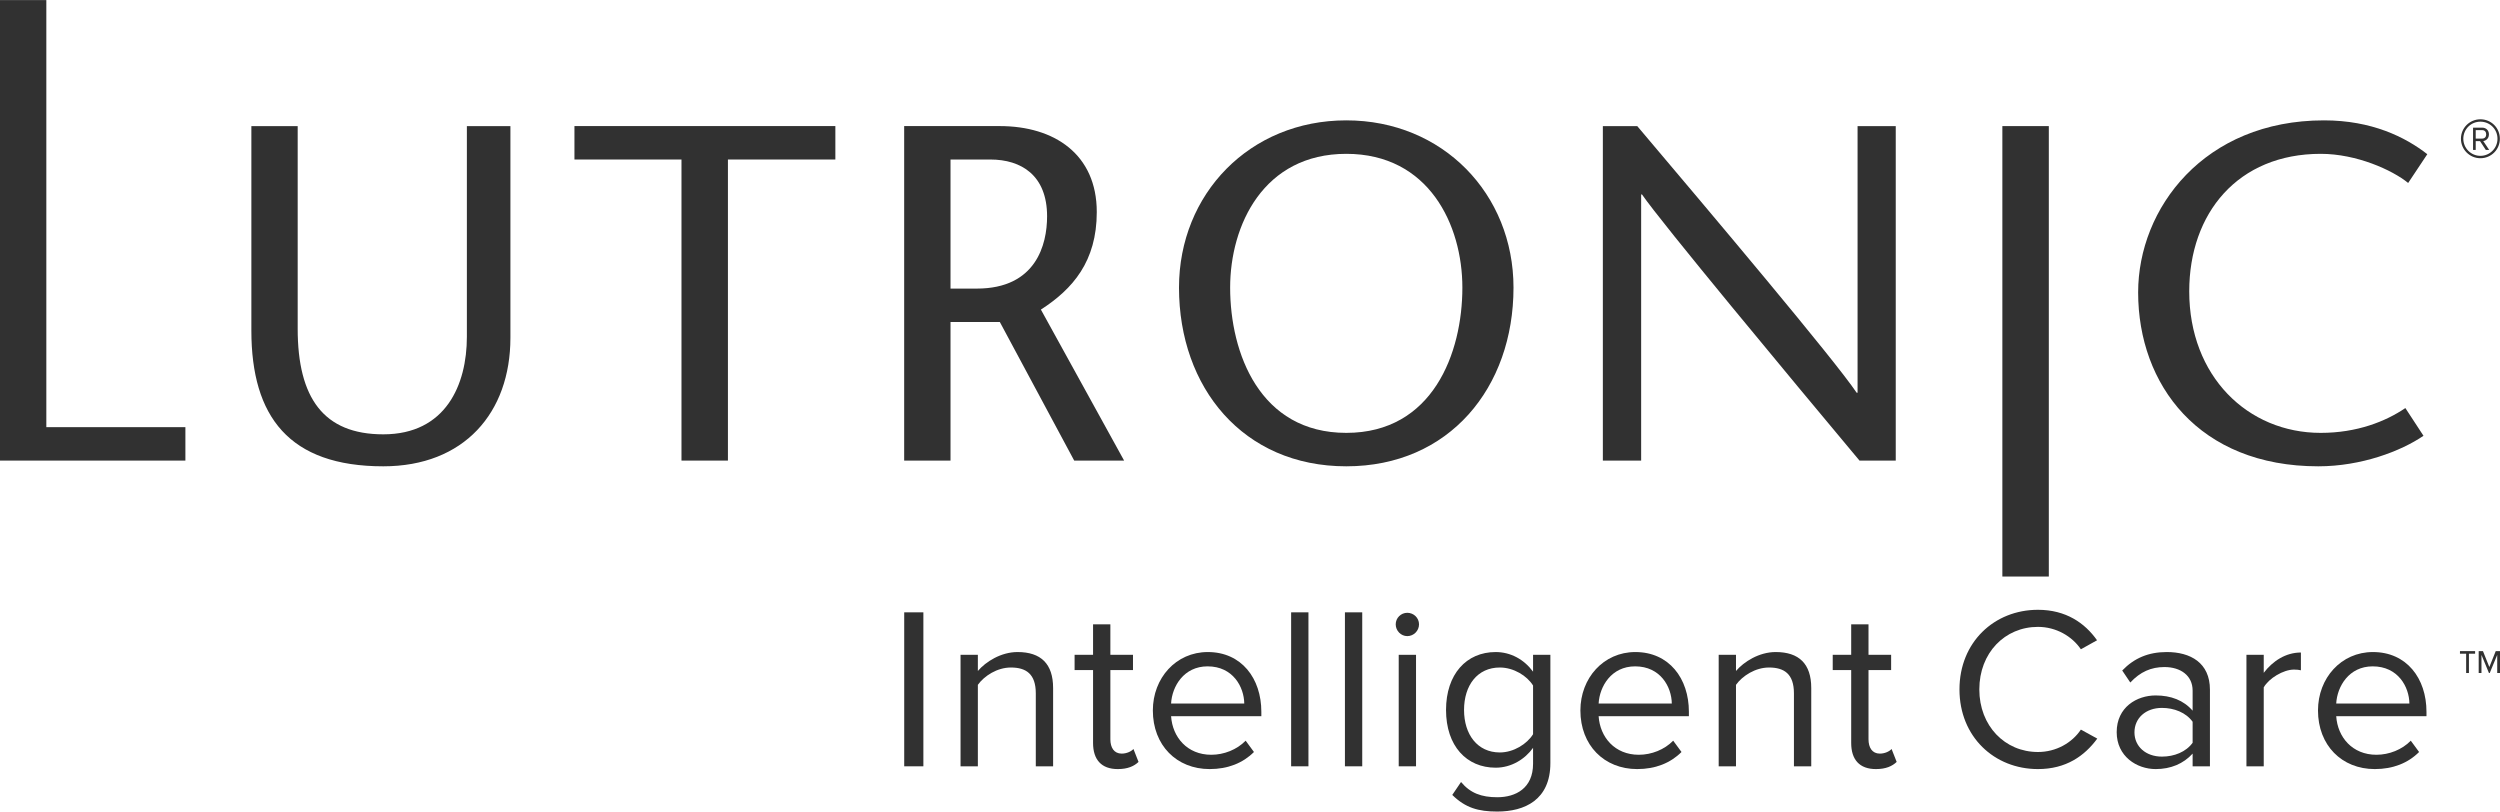 <?xml version="1.0" encoding="UTF-8"?> <svg xmlns="http://www.w3.org/2000/svg" width="1152" height="374" viewBox="0 0 1152 374" fill="none"><path d="M21.35 0.037H0V212.24H85.43V196.836H21.35V0.037Z" fill="#313131"></path><path d="M922.688 265.667H944.095V58.107H922.688V265.667Z" fill="#313131"></path><path d="M215.136 155.21C215.136 177.238 205.454 200.14 176.614 200.14C149.091 200.14 137.172 183.373 137.172 151.456V58.113H115.83V152.348C115.83 191.976 133.23 214.877 176.614 214.877C213.818 214.877 235.199 190.217 235.199 155.65V58.113H215.136V155.21Z" fill="#313131"></path><path d="M264.706 73.503H314.03V212.239H335.426V73.503H384.936V58.094H264.706V73.503Z" fill="#313131"></path><path d="M855.969 180.975H855.55C845.201 165.572 788.36 98.195 754.45 58.113H738.596V212.24H756.241V89.611H756.636C765.917 103.048 823.38 172.191 856.854 212.24H873.562V58.113H855.969V180.975Z" fill="#313131"></path><path d="M1069.39 70.885C1085.89 70.885 1102.39 78.358 1109.68 84.311L1118.5 71.053C1108.39 63.168 1092.92 55.463 1070.89 55.463C1015.67 55.463 985.255 95.984 985.255 134.733C985.255 177.239 1013.25 214.876 1068.26 214.876C1088.1 214.876 1106.43 207.87 1116.74 200.804L1108.39 188.032C1099.32 194.199 1086.11 199.468 1069.39 199.468C1035.67 199.468 1008.8 173.303 1008.8 134.268C1008.8 98.2 1031.25 70.885 1069.39 70.885Z" fill="#313131"></path><path d="M620.369 199.467C580.513 199.467 566.85 162.714 566.85 132.535C566.85 103.682 582.273 70.885 620.369 70.885C658.441 70.885 673.862 103.682 673.862 132.535C673.862 162.714 660.205 199.467 620.369 199.467ZM620.369 55.464C575.847 55.464 543.283 89.383 543.283 132.535C543.283 178.545 572.777 214.877 620.369 214.877C667.883 214.877 697.422 178.545 697.422 132.535C697.422 89.383 664.839 55.464 620.369 55.464Z" fill="#313131"></path><path d="M1140.81 63.856V59.963H1143.78C1145 59.963 1145.64 60.808 1145.64 61.952C1145.64 63.011 1145 63.856 1143.78 63.856H1140.81ZM1146.9 61.952C1146.9 60.048 1145.59 58.819 1143.78 58.819H1139.58V69.104H1140.81V65.04H1142.8L1145.47 69.104H1147.03L1144.28 64.999C1144.88 64.999 1146.9 64.236 1146.9 61.952Z" fill="#313131"></path><path d="M1142.97 71.812C1138.61 71.812 1135.1 68.257 1135.1 63.941C1135.1 59.538 1138.61 56.069 1142.97 56.069C1147.33 56.069 1150.84 59.538 1150.84 63.941C1150.84 68.257 1147.33 71.812 1142.97 71.812ZM1142.97 54.969C1138.02 54.969 1134 58.948 1134 63.941C1134 68.893 1138.02 72.912 1142.97 72.912C1147.96 72.912 1151.94 68.893 1151.94 63.941C1151.94 58.948 1147.96 54.969 1142.97 54.969Z" fill="#313131"></path><path d="M450.116 132.982H437.997V73.503H456.315C470.639 73.503 482.499 80.807 482.499 99.7C482.499 112.711 477.425 132.982 450.116 132.982ZM505.393 97.696C505.393 71.072 485.809 58.1 460.716 58.1H416.641V212.239H437.997V148.371H460.716L494.995 212.239H517.992L479.643 142.651C494.36 133.182 505.393 120.428 505.393 97.696Z" fill="#313131"></path><path d="M416.663 353.115H425.492V282.167H416.663V353.115Z" fill="#313131"></path><path d="M468.892 300.462C461.235 300.462 454.215 304.929 450.597 309.184V301.738H442.62V353.114H450.597V315.566C453.575 311.417 459.532 307.589 465.808 307.589C472.723 307.589 477.296 310.46 477.296 319.501V353.114H485.273V317.054C485.273 305.885 479.636 300.462 468.892 300.462Z" fill="#313131"></path><path d="M516.871 347.264C513.361 347.264 511.658 344.499 511.658 340.671V308.759H522.083V301.738H511.658V287.698H503.681V301.738H495.173V308.759H503.681V342.371C503.681 350.03 507.511 354.391 515.063 354.391C519.743 354.391 522.615 353.01 524.635 351.092L522.295 345.136C521.233 346.307 519.106 347.264 516.871 347.264Z" fill="#313131"></path><path d="M539.638 324.184C540.062 316.31 545.487 307.056 556.443 307.056C568.144 307.056 573.25 316.524 573.358 324.184H539.638ZM556.551 300.462C541.871 300.462 531.234 312.482 531.234 327.374C531.234 343.436 542.19 354.39 557.4 354.39C565.804 354.39 572.718 351.625 577.823 346.521L573.995 341.309C569.954 345.456 563.996 347.797 558.146 347.797C547.083 347.797 540.276 339.713 539.638 330.032H581.228V328.012C581.228 312.588 572.08 300.462 556.551 300.462Z" fill="#313131"></path><path d="M594.956 353.115H602.932V282.167H594.956V353.115Z" fill="#313131"></path><path d="M619.741 353.115H627.719V282.167H619.741V353.115Z" fill="#313131"></path><path d="M648.464 282.378C645.59 282.378 643.144 284.719 643.144 287.698C643.144 290.675 645.59 293.122 648.464 293.122C651.44 293.122 653.886 290.675 653.886 287.698C653.886 284.719 651.44 282.378 648.464 282.378Z" fill="#313131"></path><path d="M644.527 353.115H652.506V301.739H644.527V353.115Z" fill="#313131"></path><path d="M706.436 338.329C703.671 342.799 697.501 346.732 691.119 346.732C680.8 346.732 674.631 338.436 674.631 327.16C674.631 315.779 680.8 307.588 691.119 307.588C697.501 307.588 703.671 311.416 706.436 315.885V338.329ZM706.436 309.503C702.287 303.865 696.117 300.463 689.203 300.463C675.693 300.463 666.333 310.673 666.333 327.16C666.333 343.755 675.801 353.752 689.203 353.752C696.436 353.752 702.713 349.816 706.436 344.607V351.944C706.436 363.221 698.459 367.368 689.948 367.368C682.609 367.368 677.503 365.455 673.249 360.348L669.205 366.305C675.269 372.261 681.225 373.963 689.948 373.963C702.5 373.963 714.413 368.644 714.413 351.625V301.739H706.436V309.503Z" fill="#313131"></path><path d="M736.649 324.184C737.075 316.31 742.499 307.056 753.457 307.056C765.157 307.056 770.263 316.524 770.369 324.184H736.649ZM753.563 300.462C738.885 300.462 728.246 312.482 728.246 327.374C728.246 343.436 739.203 354.39 754.414 354.39C762.817 354.39 769.731 351.625 774.838 346.521L771.007 341.309C766.965 345.456 761.009 347.797 755.158 347.797C744.095 347.797 737.287 339.713 736.649 330.032H778.241V328.012C778.241 312.588 769.093 300.462 753.563 300.462Z" fill="#313131"></path><path d="M818.242 300.462C810.584 300.462 803.562 304.929 799.946 309.184V301.738H791.969V353.114H799.946V315.566C802.925 311.417 808.881 307.589 815.158 307.589C822.07 307.589 826.646 310.46 826.646 319.501V353.114H834.624V317.054C834.624 305.885 828.985 300.462 818.242 300.462Z" fill="#313131"></path><path d="M866.223 347.264C862.711 347.264 861.009 344.499 861.009 340.671V308.759H871.432V301.738H861.009V287.698H853.031V301.738H844.521V308.759H853.031V342.371C853.031 350.03 856.86 354.391 864.415 354.391C869.093 354.391 871.965 353.01 873.987 351.092L871.645 345.136C870.584 346.307 868.456 347.264 866.223 347.264Z" fill="#313131"></path><path d="M939.087 346.521C923.877 346.521 912.07 334.499 912.07 317.694C912.07 300.781 923.877 288.866 939.087 288.866C947.493 288.866 954.831 293.226 958.873 299.186L966.318 295.037C960.681 287.059 951.958 280.995 939.087 280.995C918.983 280.995 902.923 295.887 902.923 317.694C902.923 339.499 918.983 354.39 939.087 354.39C951.958 354.39 960.467 348.435 966.426 340.351L958.873 336.201C954.831 342.266 947.493 346.521 939.087 346.521Z" fill="#313131"></path><path d="M1010.36 342.266C1007.28 346.52 1001.85 348.648 996.217 348.648C988.77 348.648 983.558 343.966 983.558 337.478C983.558 330.883 988.77 326.203 996.217 326.203C1001.85 326.203 1007.28 328.331 1010.36 332.586V342.266ZM998.449 300.462C990.046 300.462 983.451 303.228 977.921 308.97L981.643 314.502C986.218 309.608 991.217 307.375 997.387 307.375C1004.83 307.375 1010.36 311.311 1010.36 318.226V327.479C1006.21 322.694 1000.36 320.459 993.343 320.459C984.619 320.459 975.369 325.884 975.369 337.372C975.369 348.54 984.619 354.391 993.343 354.391C1000.26 354.391 1006.11 351.944 1010.36 347.264V353.115H1018.34V317.799C1018.34 305.355 1009.3 300.462 998.449 300.462Z" fill="#313131"></path><path d="M1043.13 310.035V301.738H1035.16V353.115H1043.13V316.735C1045.47 312.587 1052.17 308.546 1057.07 308.546C1058.34 308.546 1059.3 308.651 1060.26 308.865V300.675C1053.24 300.675 1047.28 304.61 1043.13 310.035Z" fill="#313131"></path><path d="M1076.53 324.184C1076.96 316.31 1082.38 307.056 1093.34 307.056C1105.04 307.056 1110.15 316.524 1110.25 324.184H1076.53ZM1093.45 300.462C1078.77 300.462 1068.13 312.482 1068.13 327.374C1068.13 343.436 1079.09 354.39 1094.3 354.39C1102.7 354.39 1109.62 351.625 1114.72 346.521L1110.89 341.309C1106.85 345.456 1100.89 347.797 1095.04 347.797C1083.98 347.797 1077.17 339.713 1076.53 330.032H1118.12V328.012C1118.12 312.588 1108.98 300.462 1093.45 300.462Z" fill="#313131"></path><path d="M1133.55 301.228H1136.4V310.128H1137.68V301.228H1140.53V300.035H1133.55V301.228Z" fill="#313131"></path><path d="M1150.03 300.035L1147.09 307.375L1144.15 300.035H1142.18V310.127H1143.46V301.779L1146.91 310.127H1147.27L1150.72 301.779V310.127H1152V300.035H1150.03Z" fill="#313131"></path></svg> 